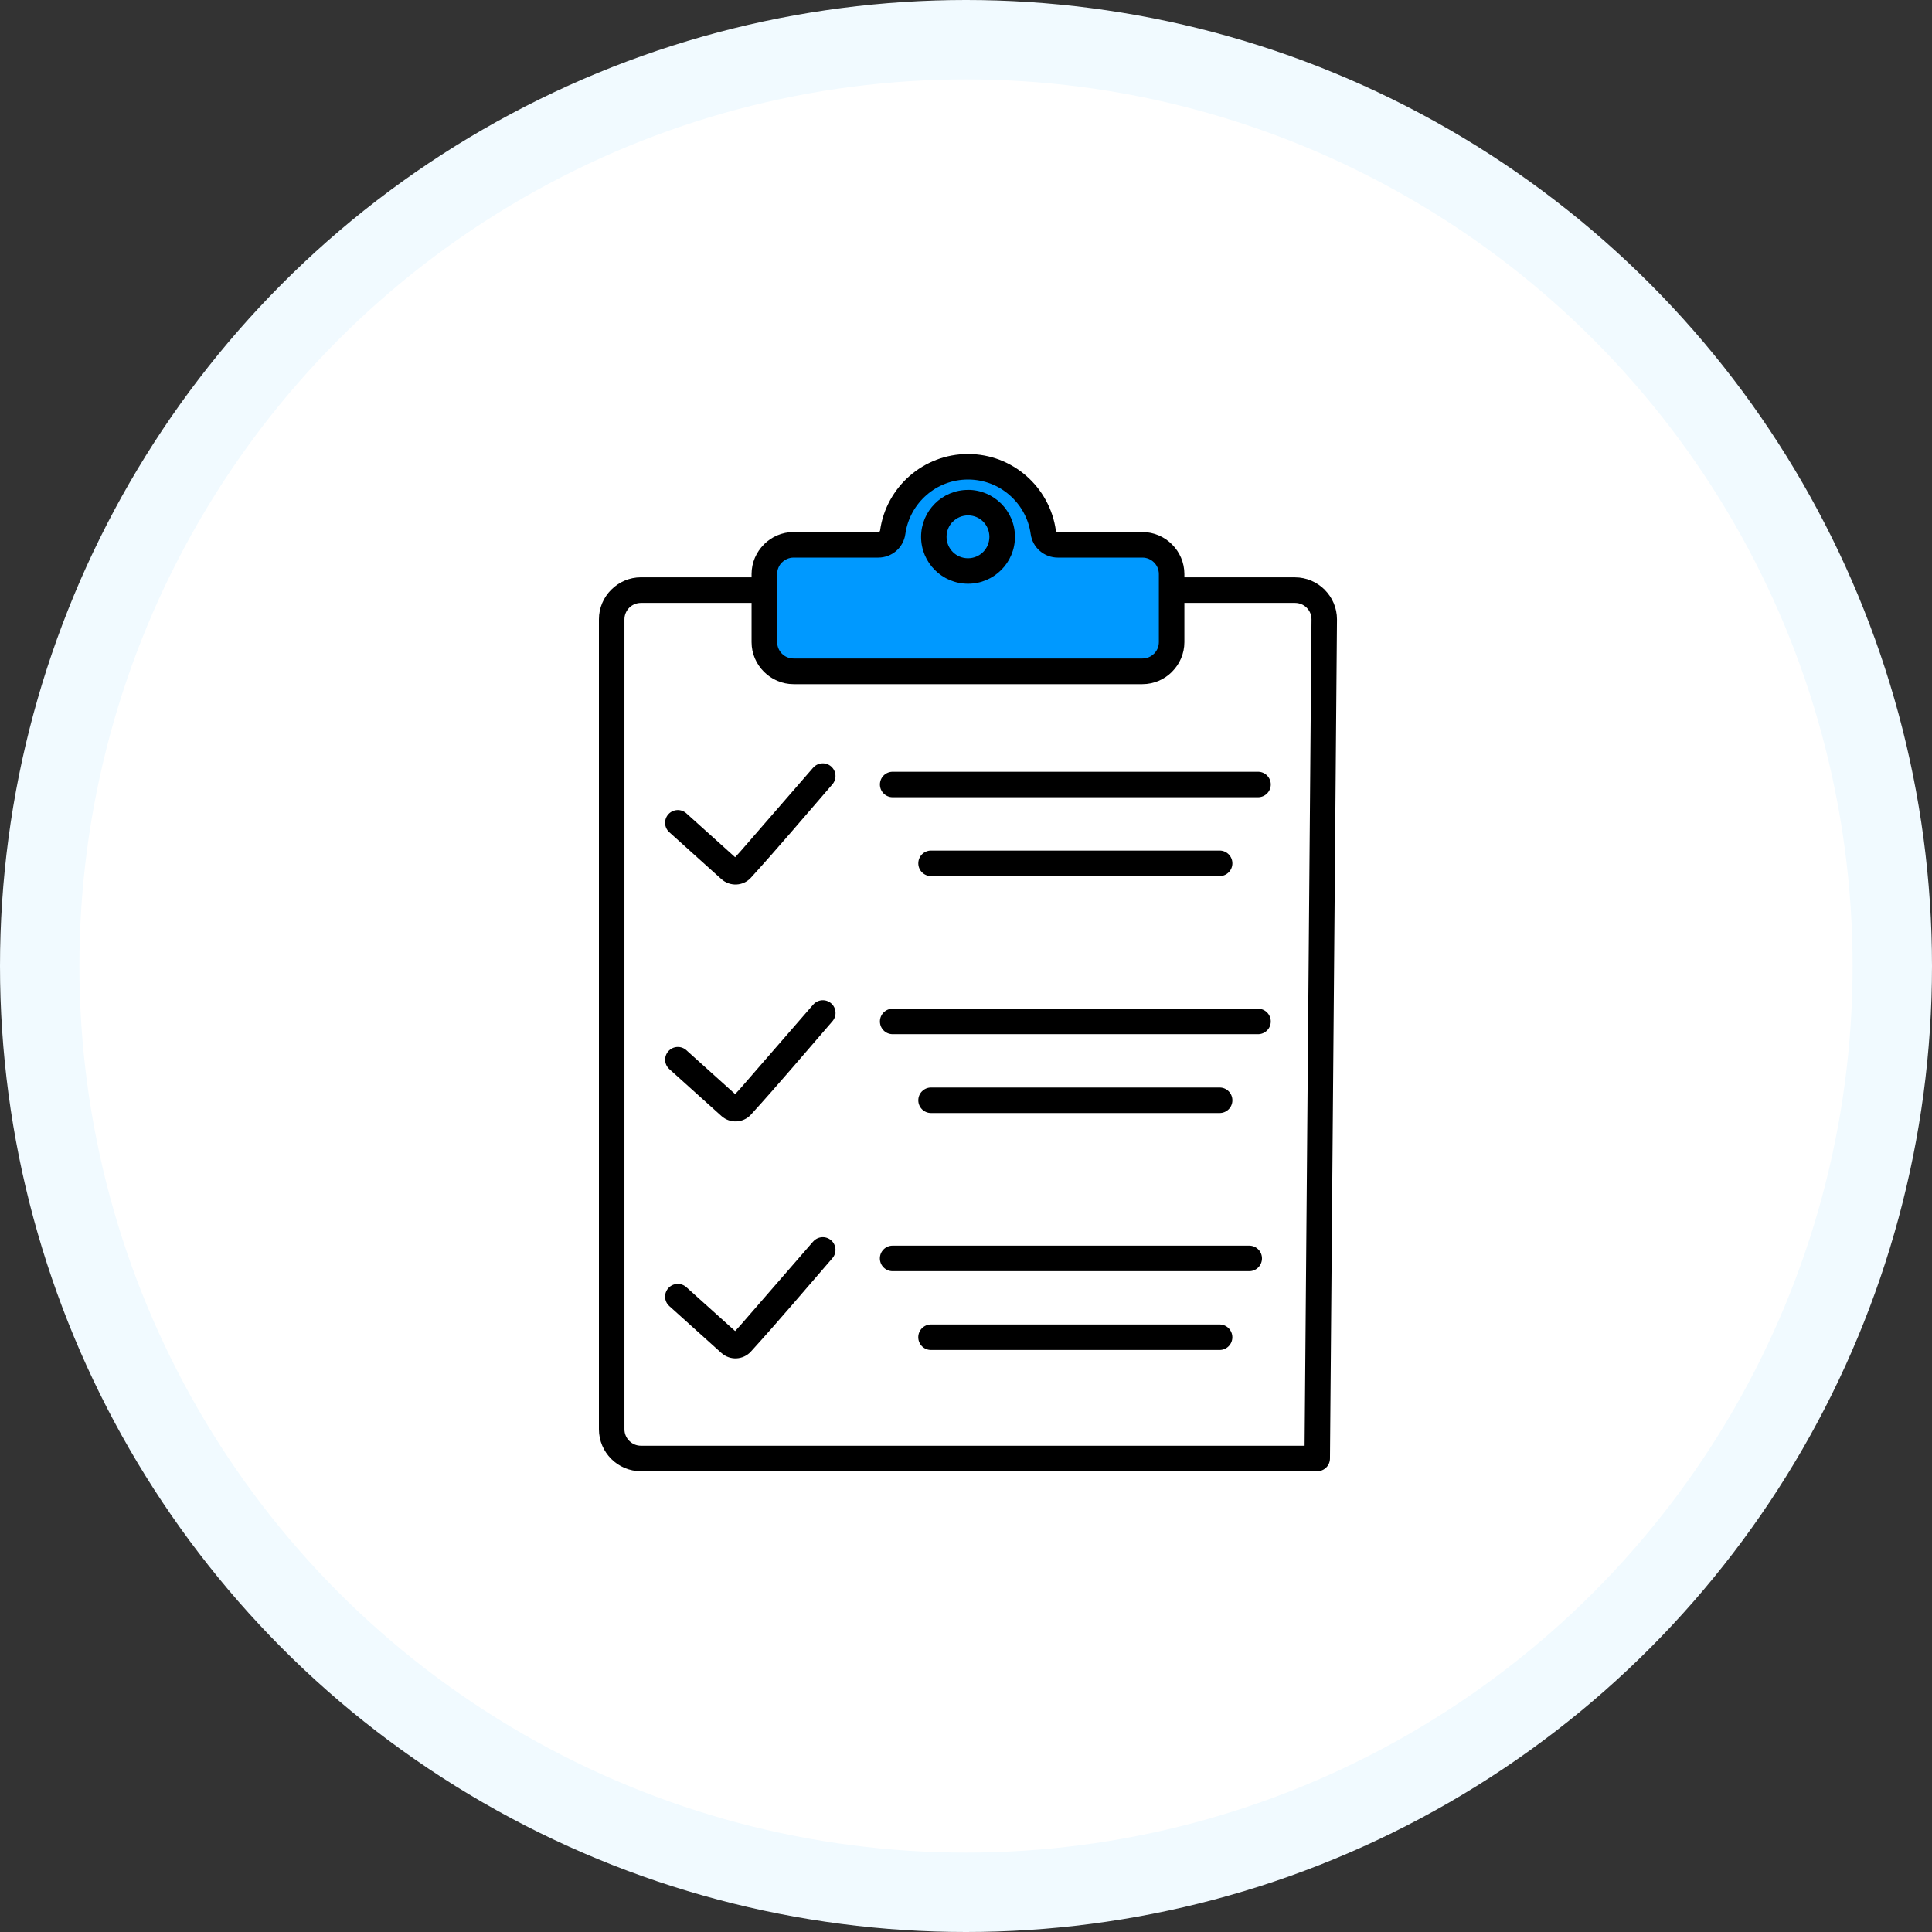 <svg width="200" height="200" viewBox="0 0 200 200" fill="none" xmlns="http://www.w3.org/2000/svg">
<rect x="0" y="0" width="200" height="200" fill="#333333" stroke="none"/>
<circle cx="100" cy="100" r="100" fill="#F1FAFF"/>
<circle cx="100" cy="100" r="91.781" fill="white"/>
<path d="M118.5 69.5H83L80 69L79 65.5V60L81 57H89L92 55.5L94 51.5L97 49.5L102 48.5L106 51L108.5 56L110 57H120.5L121.5 66.5L121 69.5H118.5Z" fill="#0099FF"/>
<path d="M122.602 59.767H134.057C135.253 59.767 136.337 60.259 137.125 61.042L137.129 61.051C137.917 61.838 138.404 62.922 138.404 64.114L137.678 150.982C137.678 151.713 137.086 152.3 136.359 152.3C135.628 152.3 135.04 151.709 135.04 150.982L135.767 64.114C135.767 63.644 135.575 63.213 135.266 62.909C134.957 62.6 134.531 62.413 134.061 62.413H122.607V66.477C122.607 67.669 122.115 68.753 121.327 69.54V69.545C120.544 70.332 119.456 70.824 118.259 70.824H82.15C80.957 70.824 79.874 70.332 79.086 69.545L79.082 69.54C78.294 68.753 77.802 67.669 77.802 66.477V62.413H66.348C65.878 62.413 65.447 62.604 65.142 62.909C64.833 63.218 64.642 63.644 64.642 64.114V147.958C64.642 148.428 64.833 148.854 65.147 149.163C65.456 149.472 65.882 149.663 66.348 149.663H136.359C137.09 149.663 137.678 150.255 137.678 150.982C137.678 151.713 137.086 152.3 136.359 152.3H66.348C65.151 152.3 64.063 151.813 63.275 151.025C62.487 150.238 62 149.154 62 147.953V64.11C62 62.917 62.487 61.834 63.275 61.046L63.284 61.038C64.072 60.254 65.155 59.763 66.348 59.763H77.802V59.423C77.802 58.231 78.294 57.147 79.082 56.36V56.355C79.865 55.568 80.953 55.076 82.15 55.076H90.911C90.963 55.076 91.006 55.059 91.041 55.033C91.076 55.002 91.102 54.959 91.106 54.911C91.415 52.67 92.547 50.672 94.183 49.25C95.798 47.849 97.9 47 100.207 47C102.509 47 104.615 47.849 106.225 49.25C107.862 50.672 108.989 52.67 109.302 54.911C109.311 54.959 109.333 55.002 109.368 55.033C109.402 55.059 109.446 55.076 109.498 55.076H118.259C119.456 55.076 120.544 55.568 121.327 56.355C122.115 57.139 122.607 58.227 122.607 59.423V59.763L122.602 59.767ZM84.177 79.475C84.656 78.927 85.483 78.866 86.036 79.34C86.584 79.819 86.645 80.645 86.166 81.198C83.368 84.422 80.604 87.708 77.732 90.863C77.332 91.302 76.792 91.537 76.239 91.563C75.691 91.589 75.129 91.406 74.69 91.015L69.289 86.154C68.745 85.667 68.701 84.836 69.189 84.292C69.676 83.752 70.512 83.709 71.052 84.196L76.1 88.739L76.622 88.169L84.173 79.475L84.177 79.475ZM84.177 128.528C84.656 127.98 85.483 127.919 86.036 128.393C86.584 128.872 86.645 129.703 86.166 130.251C83.368 133.476 80.604 136.761 77.732 139.916C77.332 140.355 76.792 140.59 76.239 140.617C75.691 140.643 75.129 140.46 74.69 140.068L69.289 135.208C68.745 134.72 68.701 133.889 69.189 133.345C69.676 132.806 70.512 132.762 71.052 133.25L76.1 137.792L76.622 137.222L84.173 128.528L84.177 128.528ZM92.403 131.592C91.672 131.592 91.084 130.996 91.084 130.269C91.084 129.538 91.676 128.95 92.403 128.95H129.322C130.053 128.95 130.64 129.542 130.64 130.269C130.64 131 130.049 131.592 129.322 131.592H92.403ZM96.376 139.751C95.645 139.751 95.058 139.159 95.058 138.432C95.058 137.701 95.649 137.109 96.376 137.109H126.253C126.984 137.109 127.572 137.705 127.572 138.432C127.572 139.163 126.98 139.751 126.253 139.751H96.376ZM84.182 103.999C84.661 103.451 85.488 103.39 86.04 103.864C86.589 104.343 86.65 105.174 86.171 105.722C83.373 108.947 80.609 112.232 77.737 115.387C77.336 115.826 76.796 116.061 76.244 116.087C75.695 116.113 75.134 115.931 74.695 115.539L69.294 110.678C68.75 110.191 68.706 109.36 69.194 108.816C69.681 108.276 70.516 108.233 71.056 108.72L76.105 113.263L76.627 112.693L84.178 103.999L84.182 103.999ZM92.407 107.058C91.676 107.058 91.089 106.466 91.089 105.74C91.089 105.009 91.681 104.421 92.407 104.421H130.231C130.962 104.421 131.55 105.013 131.55 105.74C131.55 106.471 130.958 107.058 130.231 107.058H92.407ZM96.381 115.221C95.65 115.221 95.062 114.629 95.062 113.903C95.062 113.172 95.654 112.58 96.381 112.58H126.257C126.989 112.58 127.576 113.176 127.576 113.903C127.576 114.634 126.984 115.221 126.257 115.221H96.381ZM92.407 82.529C91.676 82.529 91.089 81.937 91.089 81.21C91.089 80.479 91.681 79.892 92.407 79.892H130.231C130.962 79.892 131.55 80.484 131.55 81.21C131.55 81.941 130.958 82.529 130.231 82.529H92.407ZM96.381 90.692C95.65 90.692 95.062 90.1 95.062 89.373C95.062 88.642 95.654 88.051 96.381 88.051H126.257C126.989 88.051 127.576 88.647 127.576 89.373C127.576 90.104 126.984 90.692 126.257 90.692H96.381ZM90.915 57.721H82.154C81.688 57.721 81.262 57.912 80.953 58.221L80.948 58.217C80.639 58.526 80.452 58.952 80.452 59.422V66.467C80.452 66.937 80.644 67.364 80.948 67.672C81.257 67.981 81.684 68.168 82.154 68.168H118.263C118.729 68.168 119.16 67.977 119.464 67.668L119.469 67.672C119.778 67.363 119.965 66.937 119.965 66.467V59.422C119.965 58.956 119.773 58.526 119.464 58.221C119.155 57.912 118.729 57.721 118.263 57.721H109.502C108.793 57.721 108.14 57.46 107.64 57.025C107.139 56.594 106.791 55.98 106.695 55.275C106.473 53.674 105.668 52.26 104.502 51.246C103.357 50.245 101.856 49.64 100.21 49.64C98.561 49.64 97.059 50.245 95.915 51.246C94.749 52.26 93.948 53.674 93.721 55.275C93.626 55.98 93.277 56.594 92.781 57.025C92.276 57.464 91.624 57.721 90.915 57.721ZM100.211 50.711C101.547 50.711 102.757 51.255 103.64 52.133L103.649 52.142C104.528 53.026 105.068 54.235 105.068 55.571C105.068 56.911 104.524 58.13 103.645 59.004C102.761 59.888 101.551 60.427 100.211 60.427C98.866 60.427 97.652 59.883 96.773 59.004C95.894 58.125 95.35 56.911 95.35 55.571C95.35 54.235 95.894 53.017 96.777 52.138H96.773C97.656 51.255 98.866 50.715 100.211 50.715L100.211 50.711ZM101.778 53.996C101.381 53.6 100.829 53.352 100.211 53.352C99.597 53.352 99.044 53.6 98.64 54H98.631C98.235 54.396 97.987 54.953 97.987 55.571C97.987 56.185 98.235 56.737 98.635 57.142C99.036 57.542 99.588 57.79 100.206 57.79C100.82 57.79 101.373 57.542 101.773 57.142C102.174 56.742 102.422 56.185 102.422 55.571C102.422 54.958 102.178 54.401 101.778 54L101.769 53.992L101.778 53.996Z" fill="black"/>
</svg>
